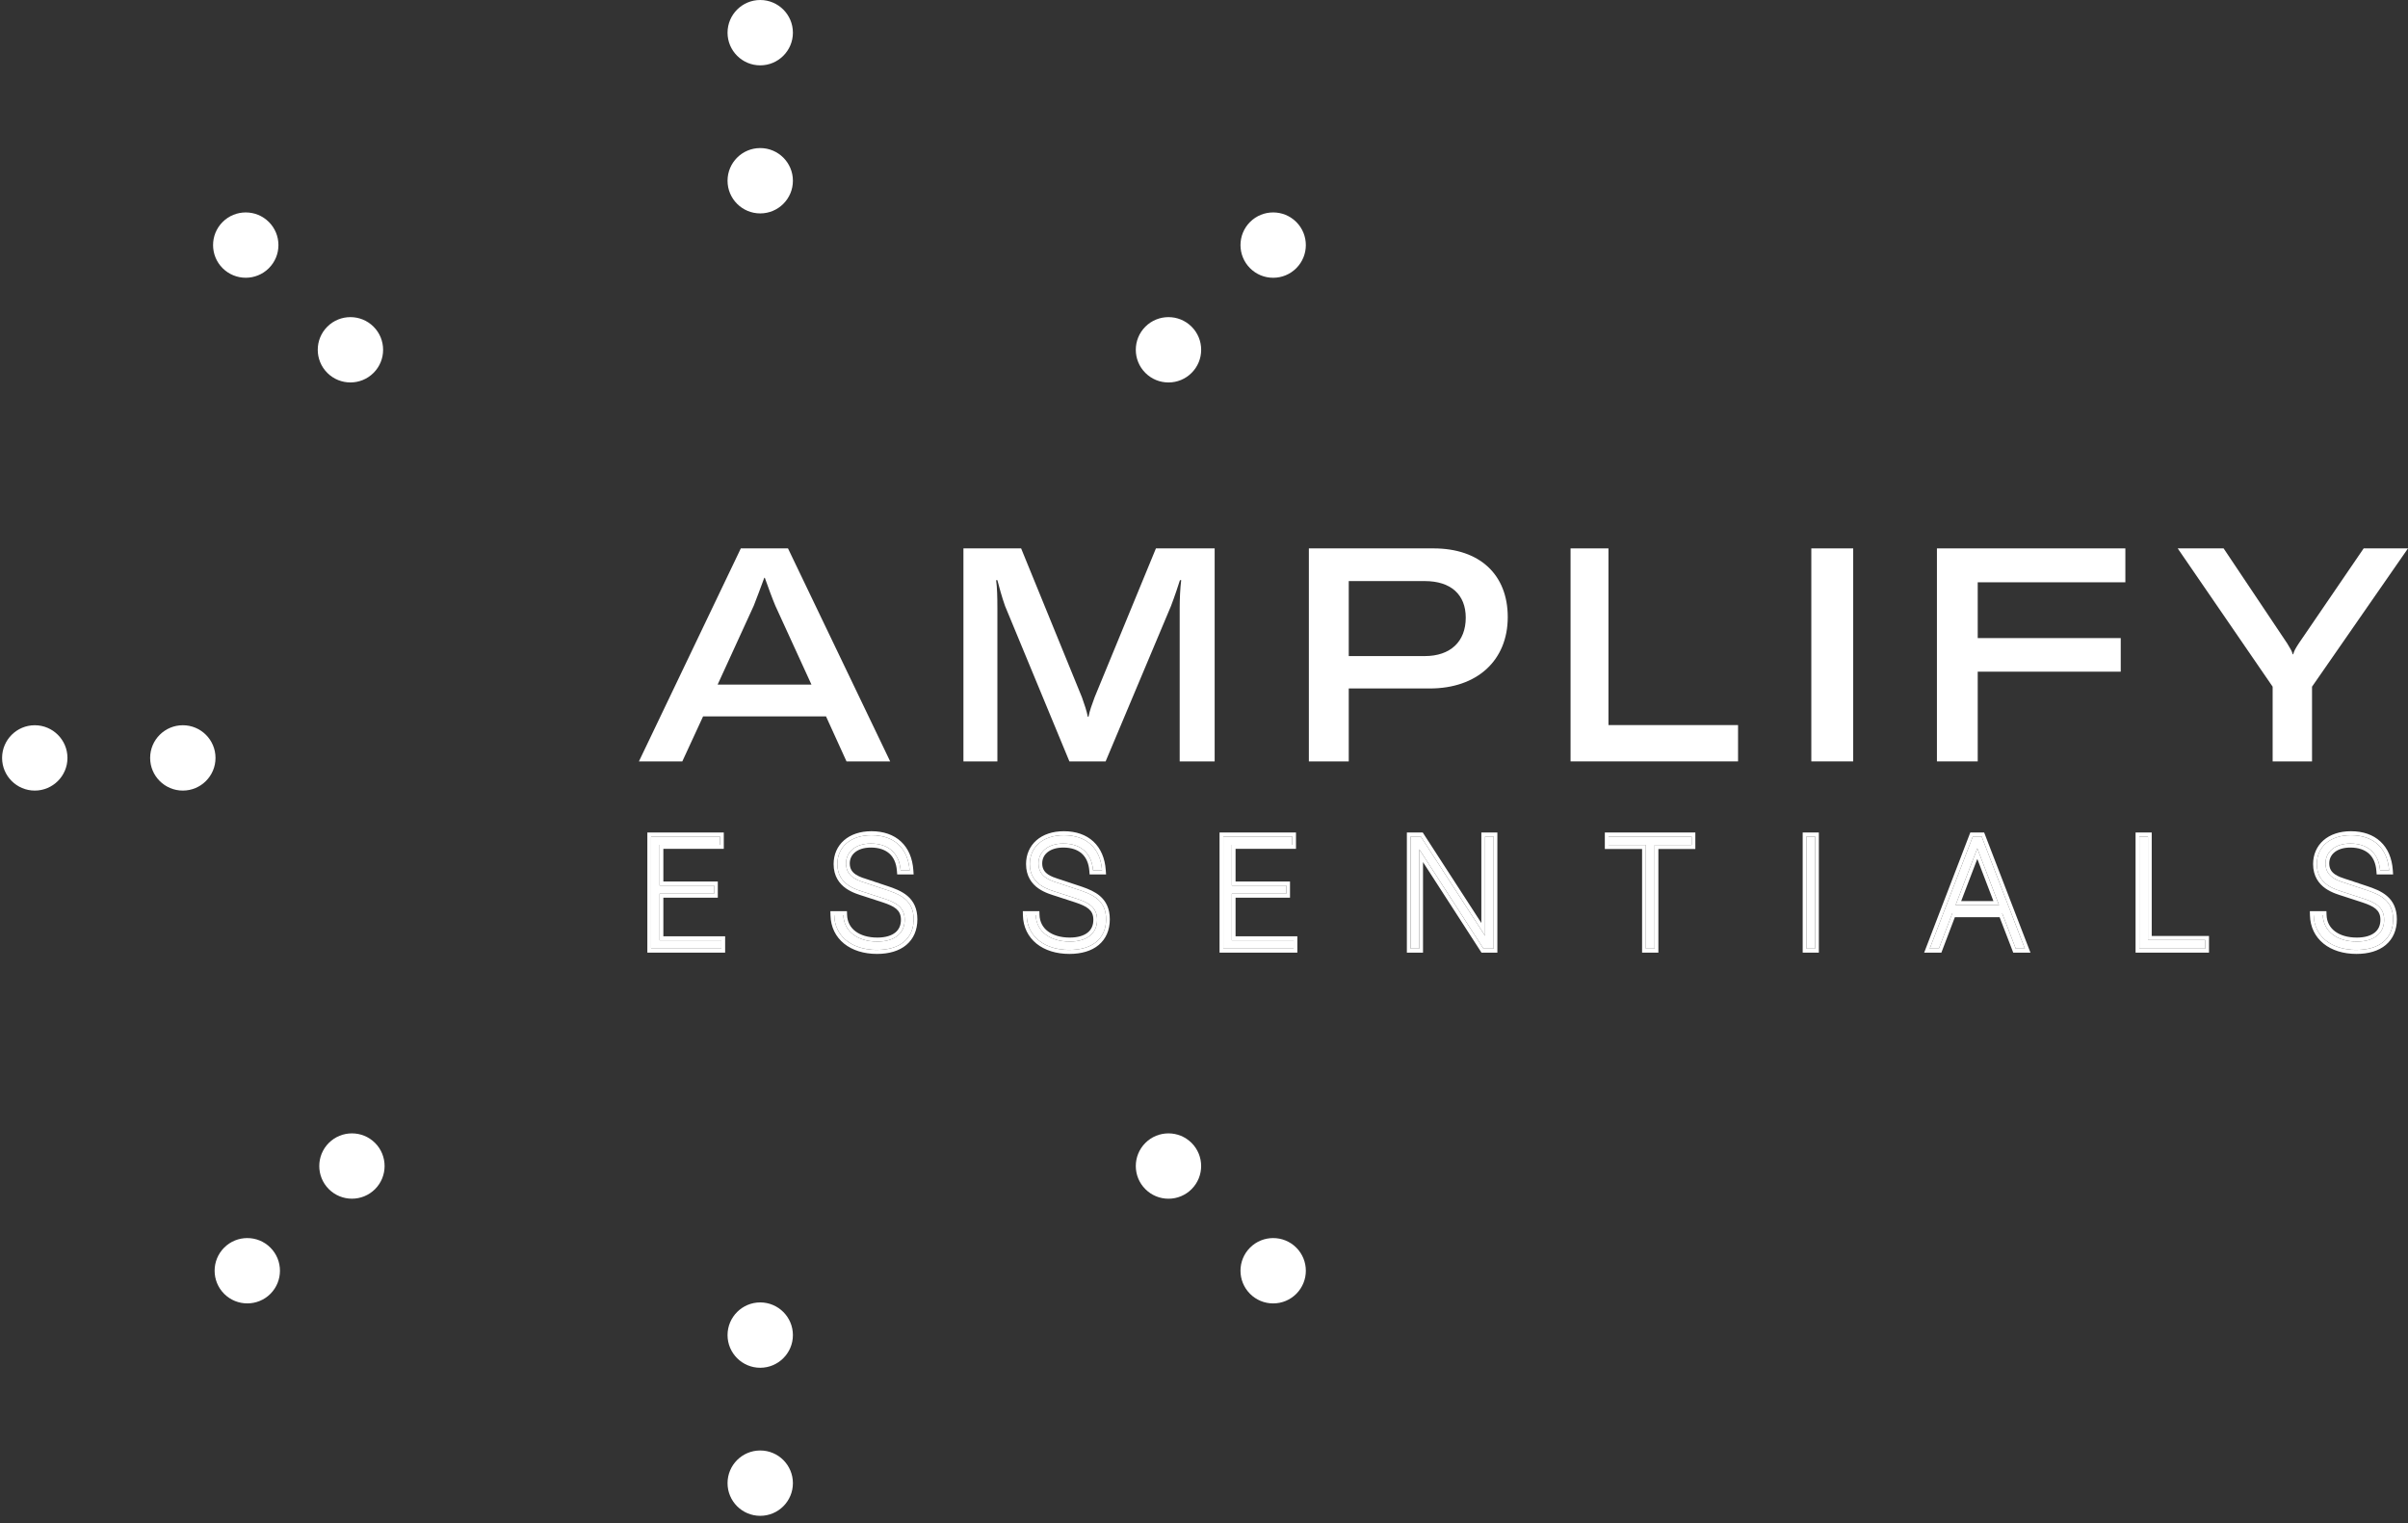<svg width="264" height="167" viewBox="0 0 264 167" fill="none" xmlns="http://www.w3.org/2000/svg">
<rect x="0" y="0" width="264" height="167" fill="#333333" stroke="none"/>
<path d="M258.349 104.13C255.594 104.13 253.708 102.637 253.659 100.32H254.66C254.725 102.128 256.25 103.217 258.382 103.217C260.301 103.217 261.383 102.304 261.383 100.829C261.383 99.389 260.334 98.915 259.137 98.511L257.037 97.826C256.119 97.528 254.004 97.019 254.004 94.718C254.004 92.892 255.398 91.558 257.743 91.558C260.235 91.558 261.761 92.998 261.925 95.421H260.941C260.793 93.542 259.612 92.471 257.677 92.471C255.972 92.471 254.955 93.401 254.955 94.648C254.955 96.228 256.447 96.579 257.365 96.878L259.366 97.545C260.891 98.055 262.367 98.669 262.367 100.776C262.367 102.883 260.875 104.13 258.349 104.13Z" fill="white"/>
<path d="M234.543 103.99V91.699H235.494V103.042H241.775V103.99H234.543Z" fill="white"/>
<path d="M211.566 103.99L216.289 91.699H217.257L221.996 103.99H220.996L219.504 100.109H214.043L212.567 103.99H211.566ZM214.404 99.214H219.159L216.781 92.998L214.404 99.214Z" fill="white"/>
<path d="M198.048 103.99V91.699H198.999V103.99H198.048Z" fill="white"/>
<path d="M180.437 103.99V92.629H176.354V91.699H185.455V92.629H181.405V103.99H180.437Z" fill="white"/>
<path d="M154.651 103.99V91.699H155.767L162.818 102.585V91.699H163.753V103.99H162.638L155.603 93.103V103.99H154.651Z" fill="white"/>
<path d="M134.115 103.99V91.699H141.675V92.612H135.05V97.072H141.019V97.967H135.05V103.077H141.823V103.99H134.115Z" fill="white"/>
<path d="M117.247 104.13C114.492 104.13 112.606 102.637 112.557 100.32H113.557C113.623 102.128 115.148 103.217 117.28 103.217C119.198 103.217 120.281 102.304 120.281 100.829C120.281 99.389 119.231 98.915 118.034 98.511L115.935 97.826C115.017 97.528 112.901 97.019 112.901 94.718C112.901 92.892 114.295 91.558 116.64 91.558C119.133 91.558 120.658 92.998 120.822 95.421H119.838C119.69 93.542 118.51 92.471 116.575 92.471C114.869 92.471 113.852 93.401 113.852 94.648C113.852 96.228 115.345 96.579 116.263 96.878L118.264 97.545C119.789 98.055 121.265 98.669 121.265 100.776C121.265 102.883 119.772 104.13 117.247 104.13Z" fill="white"/>
<path d="M96.15 104.13C93.395 104.13 91.509 102.637 91.46 100.32H92.46C92.526 102.128 94.051 103.217 96.183 103.217C98.102 103.217 99.184 102.304 99.184 100.829C99.184 99.389 98.135 98.915 96.937 98.511L94.838 97.826C93.92 97.528 91.804 97.019 91.804 94.718C91.804 92.892 93.198 91.558 95.543 91.558C98.036 91.558 99.561 92.998 99.725 95.421H98.741C98.594 93.542 97.413 92.471 95.478 92.471C93.772 92.471 92.755 93.401 92.755 94.648C92.755 96.228 94.248 96.579 95.166 96.878L97.167 97.545C98.692 98.055 100.168 98.669 100.168 100.776C100.168 102.883 98.676 104.13 96.15 104.13Z" fill="white"/>
<path d="M71.382 103.99V91.699H78.942V92.612H72.317V97.072H78.286V97.967H72.317V103.077H79.09V103.99H71.382Z" fill="white"/>
<path d="M255.055 99.881L255.071 100.303C255.098 101.063 255.426 101.665 255.985 102.089C256.553 102.521 257.378 102.778 258.384 102.778V103.217L258.185 103.214C256.158 103.148 254.725 102.072 254.661 100.32H253.66C253.708 102.565 255.48 104.037 258.095 104.126L258.351 104.131C260.797 104.131 262.274 102.96 262.364 100.972L262.369 100.776C262.369 98.669 260.893 98.055 259.367 97.546L257.367 96.878C256.477 96.589 255.049 96.251 254.96 94.793L254.956 94.648C254.956 93.402 255.973 92.471 257.678 92.471C259.553 92.471 260.72 93.476 260.925 95.247L260.942 95.421H261.926C261.762 92.998 260.237 91.558 257.744 91.558C255.399 91.558 254.005 92.893 254.005 94.719C254.005 97.019 256.12 97.528 257.039 97.827L259.138 98.511C260.335 98.915 261.384 99.389 261.385 100.829C261.385 102.304 260.302 103.217 258.384 103.217V102.778C259.289 102.778 259.941 102.562 260.357 102.226C260.758 101.902 260.975 101.438 260.975 100.829C260.974 100.249 260.774 99.896 260.456 99.626C260.111 99.334 259.618 99.134 259.018 98.931L256.919 98.247V98.246C256.488 98.106 255.658 97.886 254.952 97.39C254.22 96.876 253.595 96.048 253.595 94.719C253.595 93.677 253.997 92.761 254.735 92.114C255.468 91.473 256.502 91.119 257.744 91.119C259.063 91.119 260.171 91.501 260.977 92.249C261.786 93.001 262.246 94.083 262.335 95.39L262.367 95.86H260.565L260.533 95.458C260.467 94.613 260.174 93.992 259.716 93.577C259.253 93.159 258.577 92.91 257.678 92.91C256.891 92.91 256.307 93.125 255.929 93.439C255.559 93.747 255.366 94.165 255.366 94.648C255.366 95.25 255.633 95.607 256.032 95.871C256.355 96.084 256.736 96.219 257.112 96.34L257.486 96.458L257.489 96.46L259.49 97.127C260.247 97.379 261.069 97.68 261.696 98.219C262.353 98.783 262.779 99.59 262.779 100.776C262.779 101.953 262.356 102.924 261.559 103.59C260.775 104.245 259.67 104.57 258.351 104.57C256.908 104.57 255.654 104.179 254.744 103.445C253.825 102.704 253.278 101.628 253.25 100.33L253.241 99.881H255.055Z" fill="white"/>
<path d="M241.774 103.041H235.493V91.698H234.542V103.99H241.774V103.041ZM235.903 102.603H242.184V104.429H234.132V91.259H235.903V102.603Z" fill="white"/>
<path d="M217.531 91.259L222.609 104.429H220.721L219.229 100.548H214.318L212.946 104.155L212.842 104.429H210.954L216.014 91.259H217.531ZM216.289 91.698L211.566 103.99H212.566L214.042 100.109H219.503L220.996 103.99H221.996L217.257 91.698H216.289ZM219.159 99.214H214.403L216.781 92.998L219.159 99.214ZM215.014 98.775H218.548L216.781 94.156L215.014 98.775Z" fill="white"/>
<path d="M198.999 91.698H198.048V103.99H198.999V91.698ZM199.409 104.429H197.638V91.259H199.409V104.429Z" fill="white"/>
<path d="M185.457 92.629V91.698H176.355V92.629H180.439V103.99H181.406V92.629H185.457ZM185.867 93.068H181.816V104.429H180.029V93.068H175.945V91.259H185.867V93.068Z" fill="white"/>
<path d="M163.753 91.698H162.818V102.585L155.766 91.698H154.651V103.99H155.602V93.103L162.638 103.99H163.753V91.698ZM164.163 104.429H162.423L162.3 104.24L156.012 94.508V104.429H154.241V91.259H155.981L156.103 91.448L162.408 101.181V91.259H164.163V104.429Z" fill="white"/>
<path d="M141.823 103.077H135.05V97.967H141.019V97.072H135.05V92.612H141.675V91.698H134.115V103.99H141.823V103.077ZM142.085 93.05H135.46V96.633H141.429V98.406H135.46V102.638H142.233V104.429H133.705V91.259H142.085V93.05Z" fill="white"/>
<path d="M113.951 99.881L113.966 100.303C113.994 101.063 114.322 101.665 114.88 102.089C115.449 102.521 116.273 102.778 117.279 102.778V103.217L117.081 103.214C115.053 103.148 113.62 102.072 113.556 100.32H112.556C112.604 102.565 114.375 104.037 116.991 104.126L117.246 104.131C119.772 104.131 121.264 102.884 121.264 100.776C121.264 98.801 119.967 98.138 118.548 97.643L118.263 97.546L116.262 96.878C115.344 96.58 113.852 96.229 113.852 94.648C113.852 93.402 114.869 92.471 116.574 92.471L116.753 92.475C118.523 92.537 119.622 93.534 119.82 95.247L119.838 95.421H120.821C120.657 92.998 119.132 91.558 116.639 91.558C114.294 91.558 112.9 92.893 112.9 94.719C112.9 97.019 115.016 97.528 115.934 97.827L118.033 98.511C119.231 98.915 120.28 99.389 120.28 100.829C120.28 102.304 119.198 103.217 117.279 103.217V102.778C118.185 102.778 118.837 102.562 119.252 102.226C119.653 101.902 119.87 101.438 119.87 100.829C119.87 100.249 119.669 99.896 119.352 99.626C119.005 99.333 118.512 99.133 117.91 98.93V98.93L115.815 98.247V98.246C115.384 98.106 114.553 97.886 113.848 97.39C113.116 96.876 112.49 96.048 112.49 94.719C112.49 93.677 112.892 92.761 113.631 92.114C114.363 91.473 115.397 91.119 116.639 91.119C117.958 91.119 119.067 91.501 119.872 92.249C120.681 93.001 121.142 94.083 121.23 95.39L121.262 95.86H119.46L119.429 95.458C119.362 94.613 119.069 93.992 118.611 93.577C118.149 93.159 117.473 92.91 116.574 92.91C115.787 92.91 115.202 93.125 114.824 93.439C114.454 93.747 114.262 94.165 114.262 94.648C114.262 95.25 114.529 95.607 114.928 95.871C115.251 96.084 115.631 96.219 116.008 96.34L116.382 96.458L116.384 96.46L118.385 97.127L118.672 97.224C119.345 97.458 120.043 97.748 120.592 98.219C121.248 98.783 121.674 99.59 121.674 100.776C121.674 101.953 121.252 102.924 120.455 103.59C119.67 104.245 118.566 104.57 117.246 104.57C115.804 104.57 114.55 104.179 113.64 103.445C112.721 102.704 112.174 101.628 112.146 100.33L112.137 99.881H113.951Z" fill="white"/>
<path d="M92.854 99.881L92.87 100.303C92.897 101.063 93.226 101.665 93.784 102.089C94.353 102.521 95.177 102.778 96.183 102.778V103.217L95.985 103.214C93.957 103.148 92.523 102.072 92.46 100.32H91.46C91.507 102.565 93.279 104.037 95.894 104.126L96.15 104.131C98.596 104.131 100.074 102.96 100.163 100.972L100.168 100.776C100.168 98.801 98.871 98.138 97.452 97.643L97.167 97.546L95.166 96.878C94.276 96.589 92.848 96.251 92.76 94.793L92.755 94.648C92.755 93.402 93.772 92.471 95.477 92.471C97.352 92.471 98.519 93.476 98.724 95.247L98.741 95.421H99.725C99.566 93.074 98.13 91.649 95.774 91.562L95.543 91.558C93.198 91.558 91.804 92.893 91.804 94.719C91.804 97.019 93.92 97.528 94.838 97.827L96.937 98.511C98.134 98.915 99.184 99.389 99.184 100.829C99.184 102.304 98.101 103.217 96.183 103.217V102.778C97.088 102.778 97.74 102.562 98.156 102.226C98.556 101.902 98.774 101.438 98.774 100.829C98.774 100.249 98.573 99.896 98.255 99.626C97.909 99.334 97.417 99.134 96.817 98.931L94.718 98.247V98.246C94.287 98.106 93.457 97.886 92.752 97.39C92.019 96.876 91.394 96.048 91.394 94.719C91.394 93.677 91.796 92.761 92.535 92.114C93.267 91.473 94.301 91.119 95.543 91.119C96.862 91.119 97.97 91.501 98.776 92.249C99.585 93.001 100.045 94.083 100.134 95.39L100.166 95.86H98.364L98.332 95.458C98.266 94.613 97.973 93.992 97.515 93.577C97.052 93.159 96.376 92.91 95.477 92.91C94.691 92.91 94.106 93.125 93.728 93.439C93.358 93.747 93.165 94.165 93.165 94.648C93.165 95.25 93.432 95.607 93.832 95.871C94.261 96.155 94.795 96.299 95.285 96.458L95.288 96.46L97.289 97.127C98.046 97.379 98.868 97.68 99.496 98.219C100.152 98.783 100.578 99.59 100.578 100.776C100.578 101.953 100.155 102.924 99.358 103.59C98.574 104.245 97.469 104.57 96.15 104.57C94.707 104.569 93.454 104.179 92.543 103.445C91.624 102.704 91.077 101.628 91.05 100.33L91.04 99.881H92.854Z" fill="white"/>
<path d="M79.09 103.077H72.317V97.967H78.286V97.072H72.317V92.612H78.942V91.699H71.382V103.99H79.09V103.077ZM79.352 93.051H72.727V96.633H78.696V98.406H72.727V102.638H79.5V104.429H70.972V91.26H79.352V93.051Z" fill="white"/>
<path d="M81.22 60.116L70.049 83.463H74.807L77.083 78.53H90.559L92.805 83.463H97.592L86.392 60.116H81.22ZM78.678 75.045L82.639 66.396C82.904 65.706 83.466 64.258 83.791 63.338H83.85C84.175 64.258 84.707 65.706 85.002 66.396L88.963 75.045H78.678Z" fill="white"/>
<path d="M120.012 76.426C119.732 77.183 119.453 77.938 119.341 78.564H119.257C119.145 77.938 118.893 77.215 118.613 76.426L111.951 60.116H105.625V83.463H109.348V66.659C109.348 65.442 109.32 64.358 109.208 63.601H109.348C109.544 64.325 109.824 65.409 110.188 66.429L117.242 83.463H121.216L128.382 66.429C128.774 65.41 129.222 64.061 129.362 63.601H129.501C129.39 64.423 129.334 65.672 129.334 66.659V83.463H133.168V60.116H126.73L120.012 76.426Z" fill="white"/>
<path d="M165.302 67.645C165.302 62.976 162.212 60.116 157.169 60.116H143.497V83.463H147.87V75.471H156.761C161.921 75.471 165.302 72.414 165.302 67.645ZM156.207 71.92H147.87V63.699H156.207C159.064 63.699 160.697 65.179 160.697 67.711C160.697 70.342 159.006 71.92 156.207 71.92Z" fill="white"/>
<path d="M176.343 60.116H172.188V83.463H190.551V79.484H176.343V60.116Z" fill="white"/>
<path d="M203.174 60.116H198.583V83.463H203.174V60.116Z" fill="white"/>
<path d="M216.827 73.63H232.506V69.948H216.827V63.832H233.013V60.116H212.355V83.463H216.827V73.63Z" fill="white"/>
<path d="M249.16 83.463H253.478V75.275L264 60.116H259.139L252.019 70.54C251.676 71.066 251.505 71.362 251.419 71.723H251.362C251.276 71.362 251.076 71.066 250.762 70.54L243.785 60.116H238.752L249.16 75.275V83.463Z" fill="white"/>
<path d="M83.347 7.164C85.323 7.164 86.93 5.558 86.93 3.583C86.93 1.607 85.323 0 83.347 0C81.371 0 79.764 1.607 79.764 3.583C79.764 5.558 81.371 7.164 83.347 7.164Z" fill="white"/>
<path d="M83.347 23.394C85.326 23.394 86.93 21.791 86.93 19.813C86.93 17.835 85.326 16.231 83.347 16.231C81.368 16.231 79.764 17.835 79.764 19.813C79.764 21.791 81.368 23.394 83.347 23.394Z" fill="white"/>
<path d="M139.583 30.449C140.54 30.449 141.44 30.077 142.117 29.4C143.514 28.004 143.514 25.731 142.117 24.334C140.72 22.938 138.446 22.938 137.049 24.334C135.652 25.73 135.652 28.004 137.049 29.4C137.726 30.076 138.625 30.449 139.583 30.449Z" fill="white"/>
<path d="M128.106 41.926C129.062 41.926 129.962 41.554 130.639 40.877C131.316 40.2 131.689 39.301 131.689 38.345C131.689 37.387 131.316 36.488 130.639 35.811C129.242 34.415 126.969 34.415 125.571 35.811C124.174 37.208 124.174 39.481 125.571 40.877C126.249 41.554 127.149 41.926 128.106 41.926Z" fill="white"/>
<path d="M137.049 136.767C135.652 138.163 135.652 140.436 137.049 141.833C137.726 142.509 138.625 142.882 139.583 142.882C140.541 142.882 141.441 142.509 142.117 141.833C143.514 140.436 143.514 138.164 142.117 136.767C140.72 135.37 138.446 135.37 137.049 136.767Z" fill="white"/>
<path d="M125.571 125.29C124.174 126.686 124.174 128.96 125.571 130.356C126.248 131.032 127.148 131.405 128.106 131.405C129.063 131.405 129.963 131.032 130.639 130.356C132.036 128.96 132.036 126.687 130.639 125.29C129.242 123.894 126.97 123.893 125.571 125.29Z" fill="white"/>
<path d="M83.347 166.167C85.326 166.167 86.93 164.564 86.93 162.586C86.93 160.608 85.326 159.004 83.347 159.004C81.368 159.004 79.764 160.608 79.764 162.586C79.764 164.564 81.368 166.167 83.347 166.167Z" fill="white"/>
<path d="M83.347 142.773C81.371 142.773 79.764 144.38 79.764 146.356C79.764 148.331 81.371 149.937 83.347 149.937C85.323 149.937 86.93 148.331 86.93 146.356C86.931 144.38 85.323 142.773 83.347 142.773Z" fill="white"/>
<path d="M24.578 136.767C23.181 138.164 23.181 140.436 24.578 141.833C25.276 142.531 26.194 142.88 27.111 142.88C28.029 142.88 28.947 142.531 29.645 141.833C31.042 140.436 31.042 138.164 29.645 136.767C28.248 135.37 25.975 135.37 24.578 136.767Z" fill="white"/>
<path d="M36.051 125.289C34.654 126.686 34.654 128.958 36.051 130.355C36.749 131.053 37.667 131.402 38.584 131.402C39.502 131.402 40.419 131.053 41.118 130.355C42.514 128.958 42.514 126.686 41.118 125.289C39.722 123.893 37.448 123.893 36.051 125.289Z" fill="white"/>
<path d="M3.813 79.502C1.837 79.502 0.229 81.109 0.229 83.084C0.229 85.059 1.837 86.665 3.813 86.665C5.789 86.665 7.396 85.059 7.396 83.084C7.396 81.109 5.789 79.502 3.813 79.502Z" fill="white"/>
<path d="M20.044 86.665C22.023 86.665 23.627 85.062 23.627 83.084C23.627 81.106 22.023 79.502 20.044 79.502C18.065 79.502 16.461 81.106 16.461 83.084C16.461 85.062 18.065 86.665 20.044 86.665Z" fill="white"/>
<path d="M26.942 30.447C27.859 30.447 28.777 30.098 29.475 29.4C30.152 28.723 30.526 27.824 30.526 26.867C30.526 25.911 30.153 25.011 29.476 24.334C28.079 22.938 25.806 22.938 24.408 24.334C23.011 25.73 23.011 28.004 24.408 29.4C25.106 30.097 26.024 30.447 26.942 30.447Z" fill="white"/>
<path d="M38.418 41.924C39.336 41.924 40.253 41.575 40.952 40.877C41.629 40.2 42.002 39.301 42.002 38.345C42.002 37.388 41.63 36.488 40.953 35.811C39.556 34.415 37.282 34.415 35.885 35.811C34.488 37.208 34.488 39.481 35.885 40.877C36.583 41.575 37.501 41.924 38.418 41.924Z" fill="white"/>
</svg>
